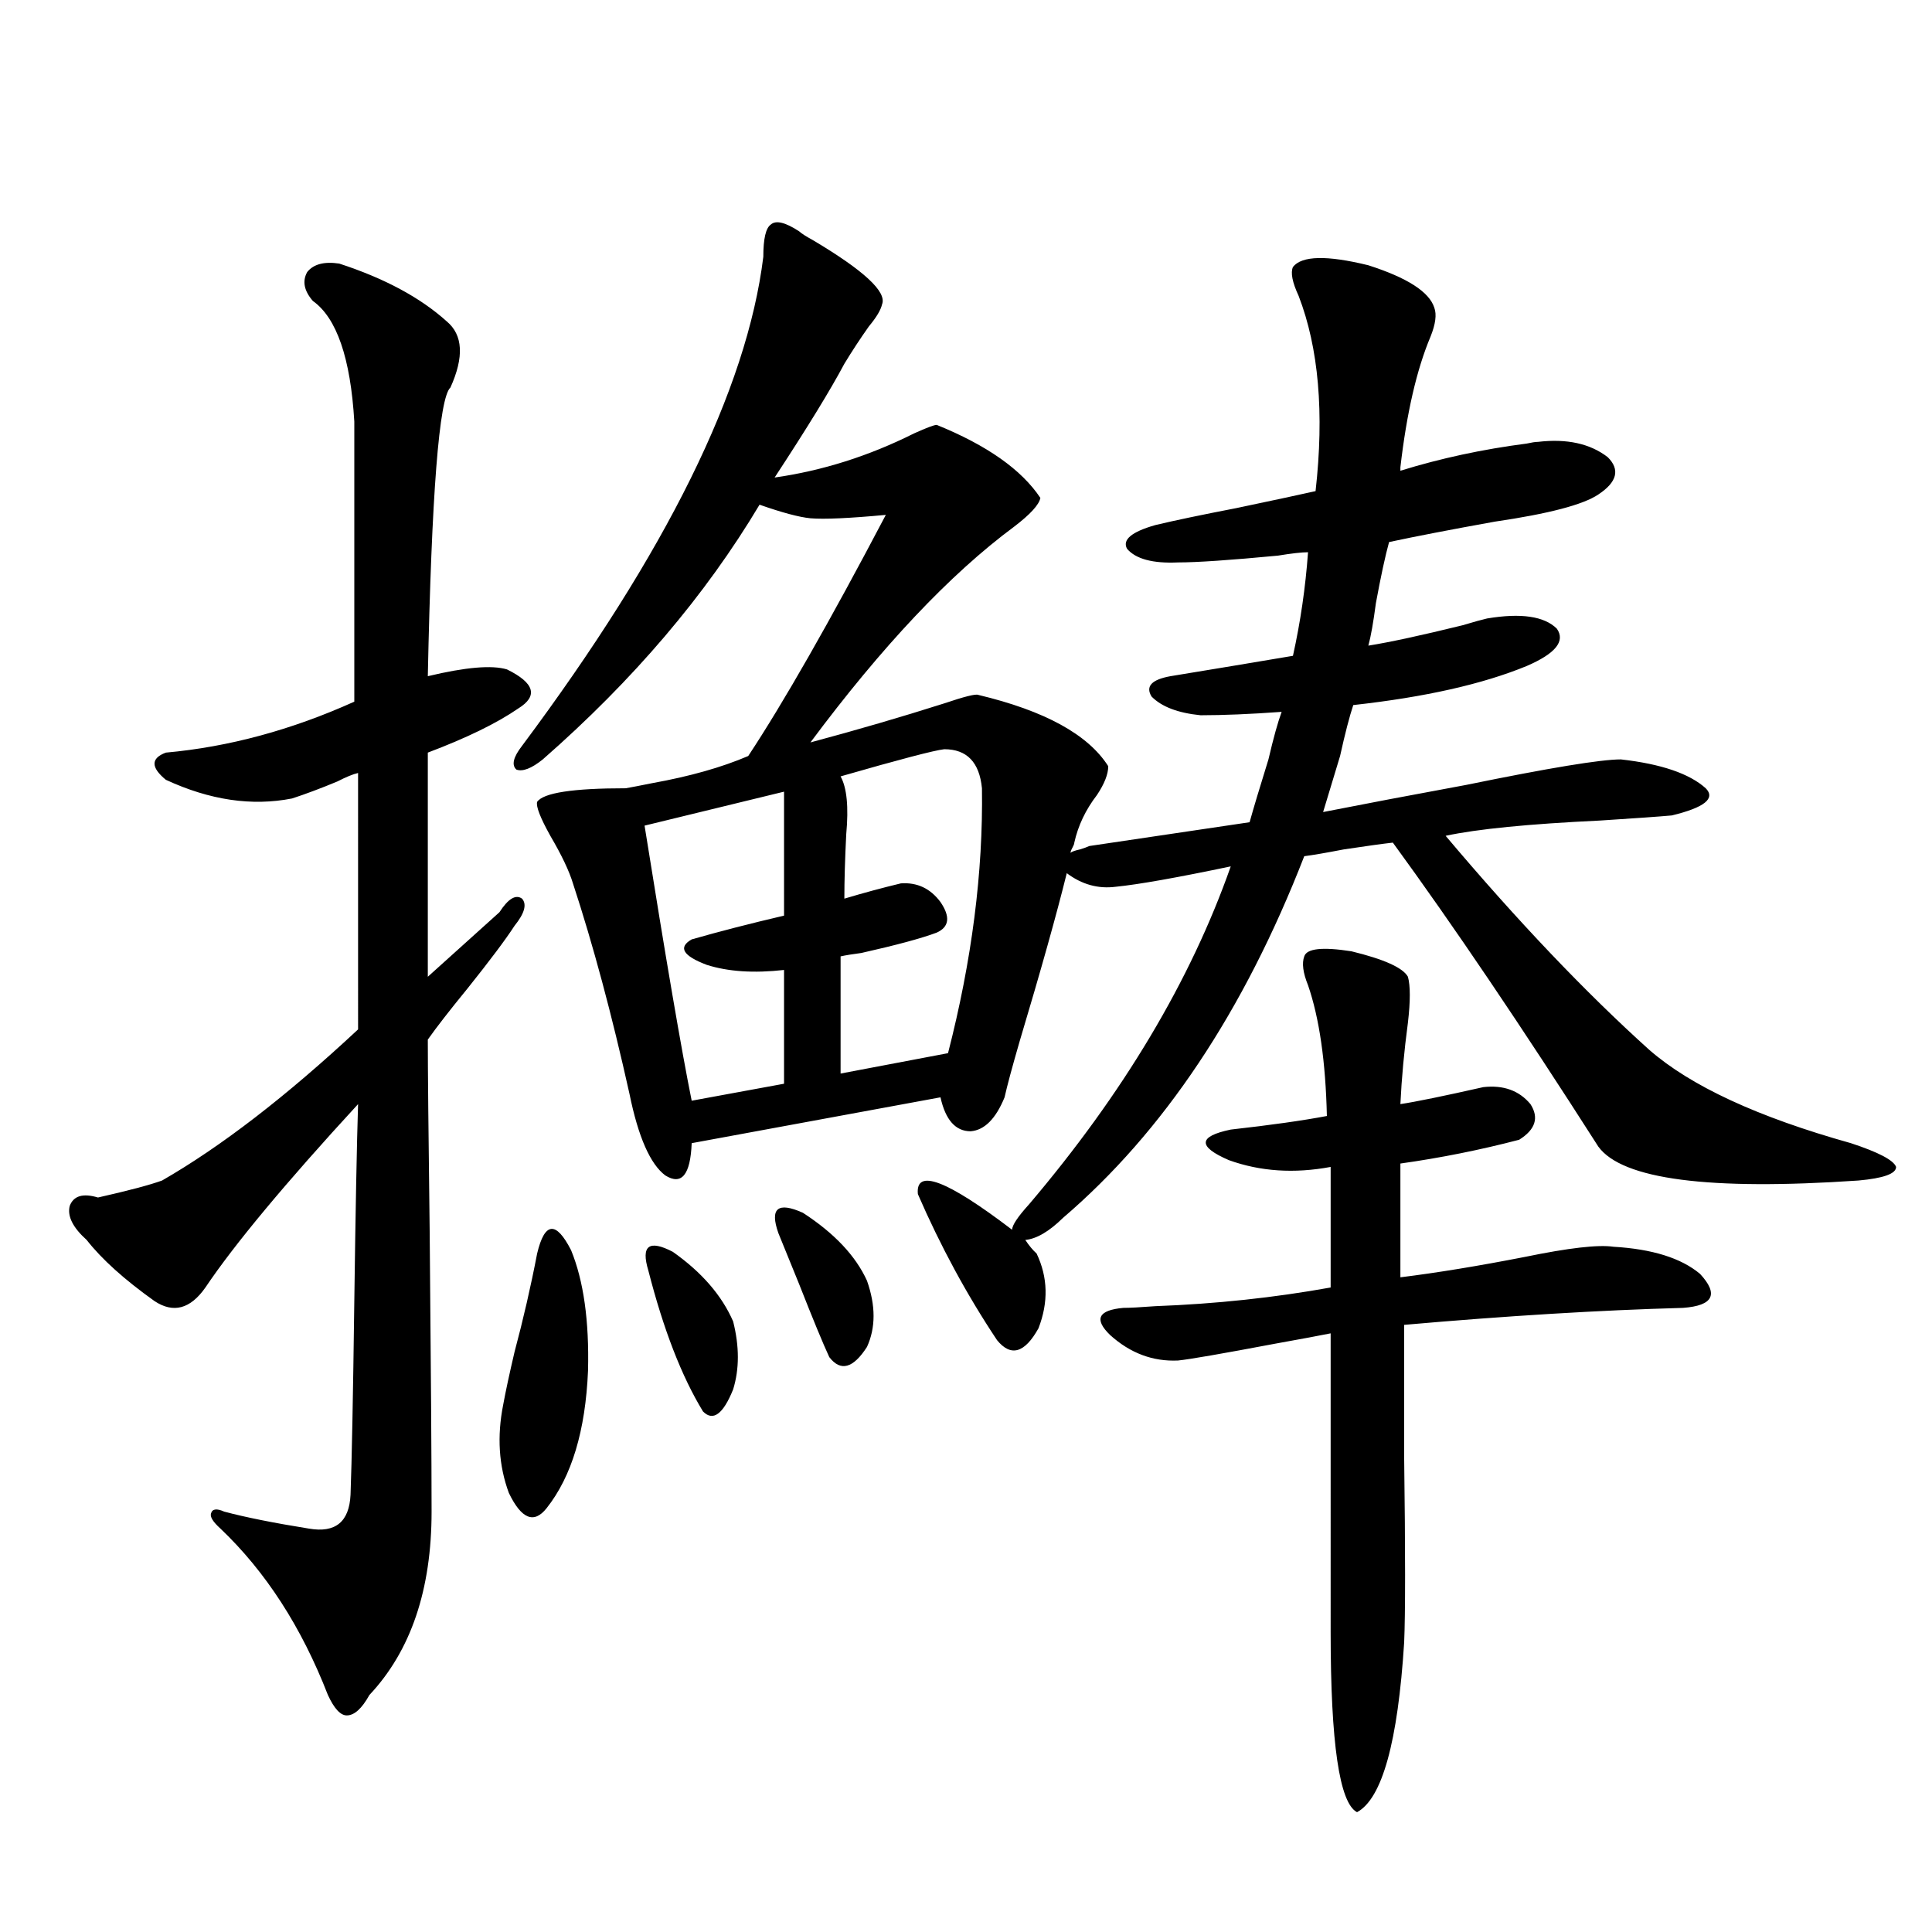 <?xml version="1.0" encoding="utf-8"?>
<!-- Generator: Adobe Illustrator 16.0.0, SVG Export Plug-In . SVG Version: 6.00 Build 0)  -->
<!DOCTYPE svg PUBLIC "-//W3C//DTD SVG 1.1//EN" "http://www.w3.org/Graphics/SVG/1.1/DTD/svg11.dtd">
<svg version="1.1" id="图层_1" xmlns="http://www.w3.org/2000/svg" xmlns:xlink="http://www.w3.org/1999/xlink" x="0px" y="0px"
	 width="1000px" height="1000px" viewBox="0 0 1000 1000" enable-background="new 0 0 1000 1000" xml:space="preserve">
<path d="M175.582,136.426c23.414,7.622,41.95,17.578,55.608,29.883c8.445,7.031,9.1,18.457,1.951,34.277
	c-5.854,5.273-9.756,55.083-11.707,149.414c19.511-4.683,33.169-5.85,40.974-3.516c14.299,7.031,16.25,13.774,5.854,20.215
	c-11.066,7.622-26.676,15.244-46.828,22.852v116.016l37.072-33.398c4.543-7.031,8.445-9.365,11.707-7.031
	c2.592,2.939,1.296,7.622-3.902,14.063c-4.558,7.031-12.683,17.881-24.39,32.52c-9.115,11.138-15.944,19.927-20.487,26.367
	c0,14.653,0.32,48.052,0.976,100.195c0.64,70.313,0.976,118.364,0.976,144.141c0,40.43-10.731,72.07-32.194,94.922
	c-3.902,7.031-7.805,10.547-11.707,10.547c-3.262,0-6.509-3.516-9.756-10.547c-13.658-35.156-32.194-63.857-55.608-86.133
	c-3.902-3.516-5.534-6.152-4.878-7.91c0.64-2.334,2.927-2.637,6.829-0.879c11.051,2.939,25.685,5.864,43.901,8.789
	c13.658,2.349,20.807-3.516,21.463-17.578c0.64-16.987,1.295-50.386,1.951-100.195c0.64-47.461,1.295-81.436,1.951-101.953
	c-37.728,41.021-64.069,72.661-79.022,94.922c-7.805,11.138-16.585,13.486-26.341,7.031c-15.609-11.123-27.316-21.67-35.121-31.641
	c-7.165-6.44-10.091-12.305-8.78-17.578c1.951-5.273,6.829-6.729,14.634-4.395c15.609-3.516,26.661-6.44,33.17-8.789
	c30.563-17.578,64.389-43.643,101.461-78.223V400.098c-2.607,0.591-6.189,2.061-10.731,4.395c-8.46,3.516-16.265,6.455-23.414,8.789
	c-20.823,4.106-42.606,0.879-65.364-9.668c-7.805-6.44-7.805-11.123,0-14.063c32.514-2.925,65.029-11.714,97.559-26.367v-145.02
	c-1.951-32.808-9.116-53.613-21.463-62.402c-4.558-5.273-5.534-10.244-2.927-14.941
	C162.243,136.729,167.777,135.259,175.582,136.426z M278.018,648.828c3.902-16.396,9.756-16.987,17.561-1.758
	c6.494,15.82,9.421,36.626,8.78,62.402c-1.311,31.064-8.46,54.795-21.463,71.191c-6.509,8.213-13.018,5.576-19.512-7.91
	c-5.213-14.063-6.188-29.292-2.927-45.703c1.296-7.031,3.247-16.108,5.854-27.246C270.854,682.817,274.756,665.83,278.018,648.828z
	 M609.717,291.113c-13.018,0.591-21.798-1.758-26.341-7.031c-2.606-4.683,2.271-8.789,14.634-12.305
	c9.756-2.334,23.734-5.273,41.95-8.789c19.512-4.092,33.17-7.031,40.975-8.789c4.543-40.43,1.616-74.116-8.78-101.074
	c-3.262-7.031-4.237-12.002-2.927-14.941c4.543-5.85,17.561-6.152,39.023-0.879c20.152,6.455,31.539,13.774,34.146,21.973
	c1.296,3.516,0.641,8.501-1.951,14.941c-7.164,17.002-12.362,39.551-15.609,67.676v1.758c20.808-6.44,42.591-11.123,65.364-14.063
	c2.592-0.576,4.543-0.879,5.854-0.879c14.954-1.758,26.981,0.879,36.097,7.91c6.494,6.455,4.878,12.896-4.878,19.336
	c-7.805,5.273-25.7,9.971-53.657,14.063c-22.773,4.106-40.975,7.622-54.633,10.547c-1.951,7.031-4.237,17.578-6.829,31.641
	c-1.311,9.971-2.606,17.29-3.902,21.973c11.052-1.758,27.316-5.273,48.779-10.547c5.854-1.758,10.076-2.925,12.683-3.516
	c17.561-2.925,29.588-1.167,36.097,5.273c4.543,6.455-0.655,12.896-15.609,19.336c-22.773,9.38-52.682,16.123-89.754,20.215
	c-1.951,5.864-4.237,14.653-6.829,26.367c-3.902,12.896-6.829,22.563-8.78,29.004c20.808-4.092,45.518-8.789,74.145-14.063
	c42.926-8.789,69.587-13.184,79.998-13.184c20.808,2.349,35.441,7.334,43.901,14.941c5.198,5.273-0.655,9.971-17.561,14.063
	c-6.509,0.591-18.871,1.47-37.072,2.637c-37.072,1.758-63.748,4.395-79.998,7.91c37.072,43.945,72.193,80.859,105.363,110.742
	c21.463,18.76,56.249,34.868,104.388,48.34c14.299,4.697,22.104,8.789,23.414,12.305c0,3.516-6.509,5.864-19.512,7.031
	c-77.406,5.273-122.283-0.576-134.631-17.578c-39.679-62.1-75.12-114.546-106.339-157.324c-5.213,0.591-13.658,1.758-25.365,3.516
	c-9.115,1.758-15.944,2.939-20.487,3.516c-31.219,80.283-72.849,142.686-124.875,187.207c-7.164,7.031-13.658,10.85-19.512,11.426
	c1.951,2.939,3.902,5.273,5.854,7.031c5.854,12.305,6.174,25.2,0.976,38.672c-7.164,12.896-14.313,14.941-21.463,6.152
	c-15.609-23.428-29.268-48.628-40.975-75.586c-1.311-13.472,14.954-7.319,48.779,18.457c0-2.334,2.927-6.729,8.78-13.184
	c48.779-57.417,83.565-115.713,104.388-174.902c-27.972,5.864-47.804,9.38-59.511,10.547c-9.115,1.182-17.561-1.167-25.365-7.031
	c-5.213,21.094-13.338,50.098-24.39,87.012c-3.902,13.486-6.509,23.154-7.805,29.004c-4.558,11.138-10.411,17.002-17.561,17.578
	c-7.805,0-13.018-5.85-15.609-17.578l-128.777,23.73c-0.655,16.411-5.213,21.973-13.658,16.699
	c-7.805-5.85-13.993-19.912-18.536-42.188c-9.115-41.006-18.871-77.344-29.268-108.984c-1.951-6.44-5.854-14.639-11.707-24.609
	c-5.213-9.365-7.484-15.229-6.829-17.578c3.247-4.683,18.536-7.031,45.853-7.031c3.247-0.576,7.805-1.455,13.658-2.637
	c19.512-3.516,36.097-8.198,49.755-14.063c18.201-27.534,41.95-69.131,71.218-124.805c-18.871,1.758-31.874,2.349-39.023,1.758
	c-5.854-0.576-14.634-2.925-26.341-7.031c-27.972,46.885-65.364,90.83-112.192,131.836c-5.854,4.697-10.411,6.455-13.658,5.273
	c-2.606-2.334-1.631-6.44,2.927-12.305c74.785-100.195,116.415-184.57,124.875-253.125c0-9.365,1.296-14.941,3.902-16.699
	c2.592-2.334,7.47-1.167,14.634,3.516c1.296,1.182,3.567,2.637,6.829,4.395c26.661,15.82,38.688,26.958,36.097,33.398
	c-0.655,2.939-2.927,6.743-6.829,11.426c-4.558,6.455-8.78,12.896-12.683,19.336c-7.164,13.486-19.191,33.11-36.097,58.887
	c24.71-3.516,48.779-11.123,72.193-22.852c6.494-2.925,10.396-4.395,11.707-4.395c26.006,10.547,43.901,23.154,53.657,37.793
	c-0.655,3.516-5.213,8.501-13.658,14.941c-33.17,24.609-68.291,61.826-105.363,111.621c24.055-6.44,47.148-13.184,69.267-20.215
	c10.396-3.516,16.25-4.971,17.561-4.395c34.466,8.213,56.904,20.518,67.315,36.914c0,4.106-1.951,9.092-5.854,14.941
	c-5.854,7.622-9.756,15.82-11.707,24.609c0,0.591-0.335,1.47-0.976,2.637c-0.655,1.182-0.976,2.061-0.976,2.637
	c0.641-0.576,2.271-1.167,4.878-1.758c1.951-0.576,3.567-1.167,4.878-1.758l82.925-12.305c1.951-7.031,5.198-17.866,9.756-32.52
	c2.592-11.123,4.878-19.336,6.829-24.609c-16.265,1.182-30.243,1.758-41.95,1.758c-11.707-1.167-20.167-4.395-25.365-9.668
	c-3.262-5.273,0-8.789,9.756-10.547c21.463-3.516,42.591-7.031,63.413-10.547c3.902-17.578,6.494-35.444,7.805-53.613
	c-3.262,0-8.46,0.591-15.609,1.758C636.698,289.946,619.473,291.113,609.717,291.113z M405.819,409.766l-72.193,17.578
	c11.052,69.146,19.177,116.606,24.39,142.383l47.804-8.789v-58.887c-15.609,1.758-28.947,0.879-39.999-2.637
	c-12.362-4.683-14.969-9.077-7.805-13.184c14.299-4.092,30.243-8.198,47.804-12.305V409.766z M335.577,657.617
	c-3.902-12.881,0.32-16.108,12.683-9.668c14.954,10.547,25.365,22.563,31.219,36.035c3.247,12.896,3.247,24.609,0,35.156
	c-5.213,12.896-10.411,16.699-15.609,11.426C352.803,712.412,343.382,688.091,335.577,657.617z M402.893,638.281
	c-4.558-12.881-0.335-16.396,12.683-10.547c16.25,10.547,27.316,22.275,33.17,35.156c4.543,12.896,4.543,24.321,0,34.277
	c-7.164,11.138-13.658,12.896-19.512,5.273c-3.262-7.031-8.46-19.624-15.609-37.793
	C409.066,653.525,405.484,644.736,402.893,638.281z M488.744,387.793c-5.213,0.591-23.094,5.273-53.657,14.063
	c3.247,5.864,4.223,15.82,2.927,29.883c-0.655,12.896-0.976,24.033-0.976,33.398c9.756-2.925,19.512-5.562,29.268-7.91
	c8.445-0.576,15.274,2.637,20.487,9.668c5.198,7.622,4.543,12.896-1.951,15.82c-7.805,2.939-20.822,6.455-39.023,10.547
	c-4.558,0.591-8.14,1.182-10.731,1.758v60.645l55.608-10.547c12.348-48.037,18.201-93.74,17.561-137.109
	C506.945,394.536,500.451,387.793,488.744,387.793z M675.081,495.02c1.296-4.092,9.421-4.971,24.39-2.637
	c16.905,4.106,26.661,8.501,29.268,13.184c1.296,4.697,1.296,12.607,0,23.73c-1.951,14.653-3.262,28.716-3.902,42.188
	c7.805-1.167,22.104-4.092,42.926-8.789c10.396-1.167,18.536,1.758,24.39,8.789c4.543,7.031,2.592,13.184-5.854,18.457
	c-20.167,5.273-40.654,9.38-61.462,12.305v58.887c18.856-2.334,40.319-5.85,64.389-10.547c22.759-4.683,38.048-6.44,45.853-5.273
	c20.152,1.182,35.121,5.864,44.877,14.063c9.756,10.547,6.829,16.411-8.78,17.578c-42.926,1.182-91.064,4.106-144.387,8.789
	c0,15.82,0,38.672,0,68.555c0.641,49.219,0.641,81.148,0,95.801c-3.262,51.554-11.387,80.859-24.39,87.891
	c-9.115-4.696-13.658-35.746-13.658-93.164V690.137c-5.854,1.182-15.289,2.939-28.292,5.273c-27.972,5.273-44.877,8.213-50.73,8.789
	c-13.018,0.591-24.725-3.804-35.121-13.184c-8.46-8.198-6.188-12.881,6.829-14.063c3.247,0,8.78-0.288,16.585-0.879
	c31.219-1.167,61.462-4.395,90.729-9.668v-62.402c-18.871,3.516-36.432,2.349-52.682-3.516c-16.265-7.031-15.944-12.305,0.976-15.82
	c20.808-2.334,37.393-4.683,49.755-7.031c-0.655-28.125-3.902-50.674-9.756-67.676C674.426,503.521,673.771,498.535,675.081,495.02z
	"/>
</svg>
